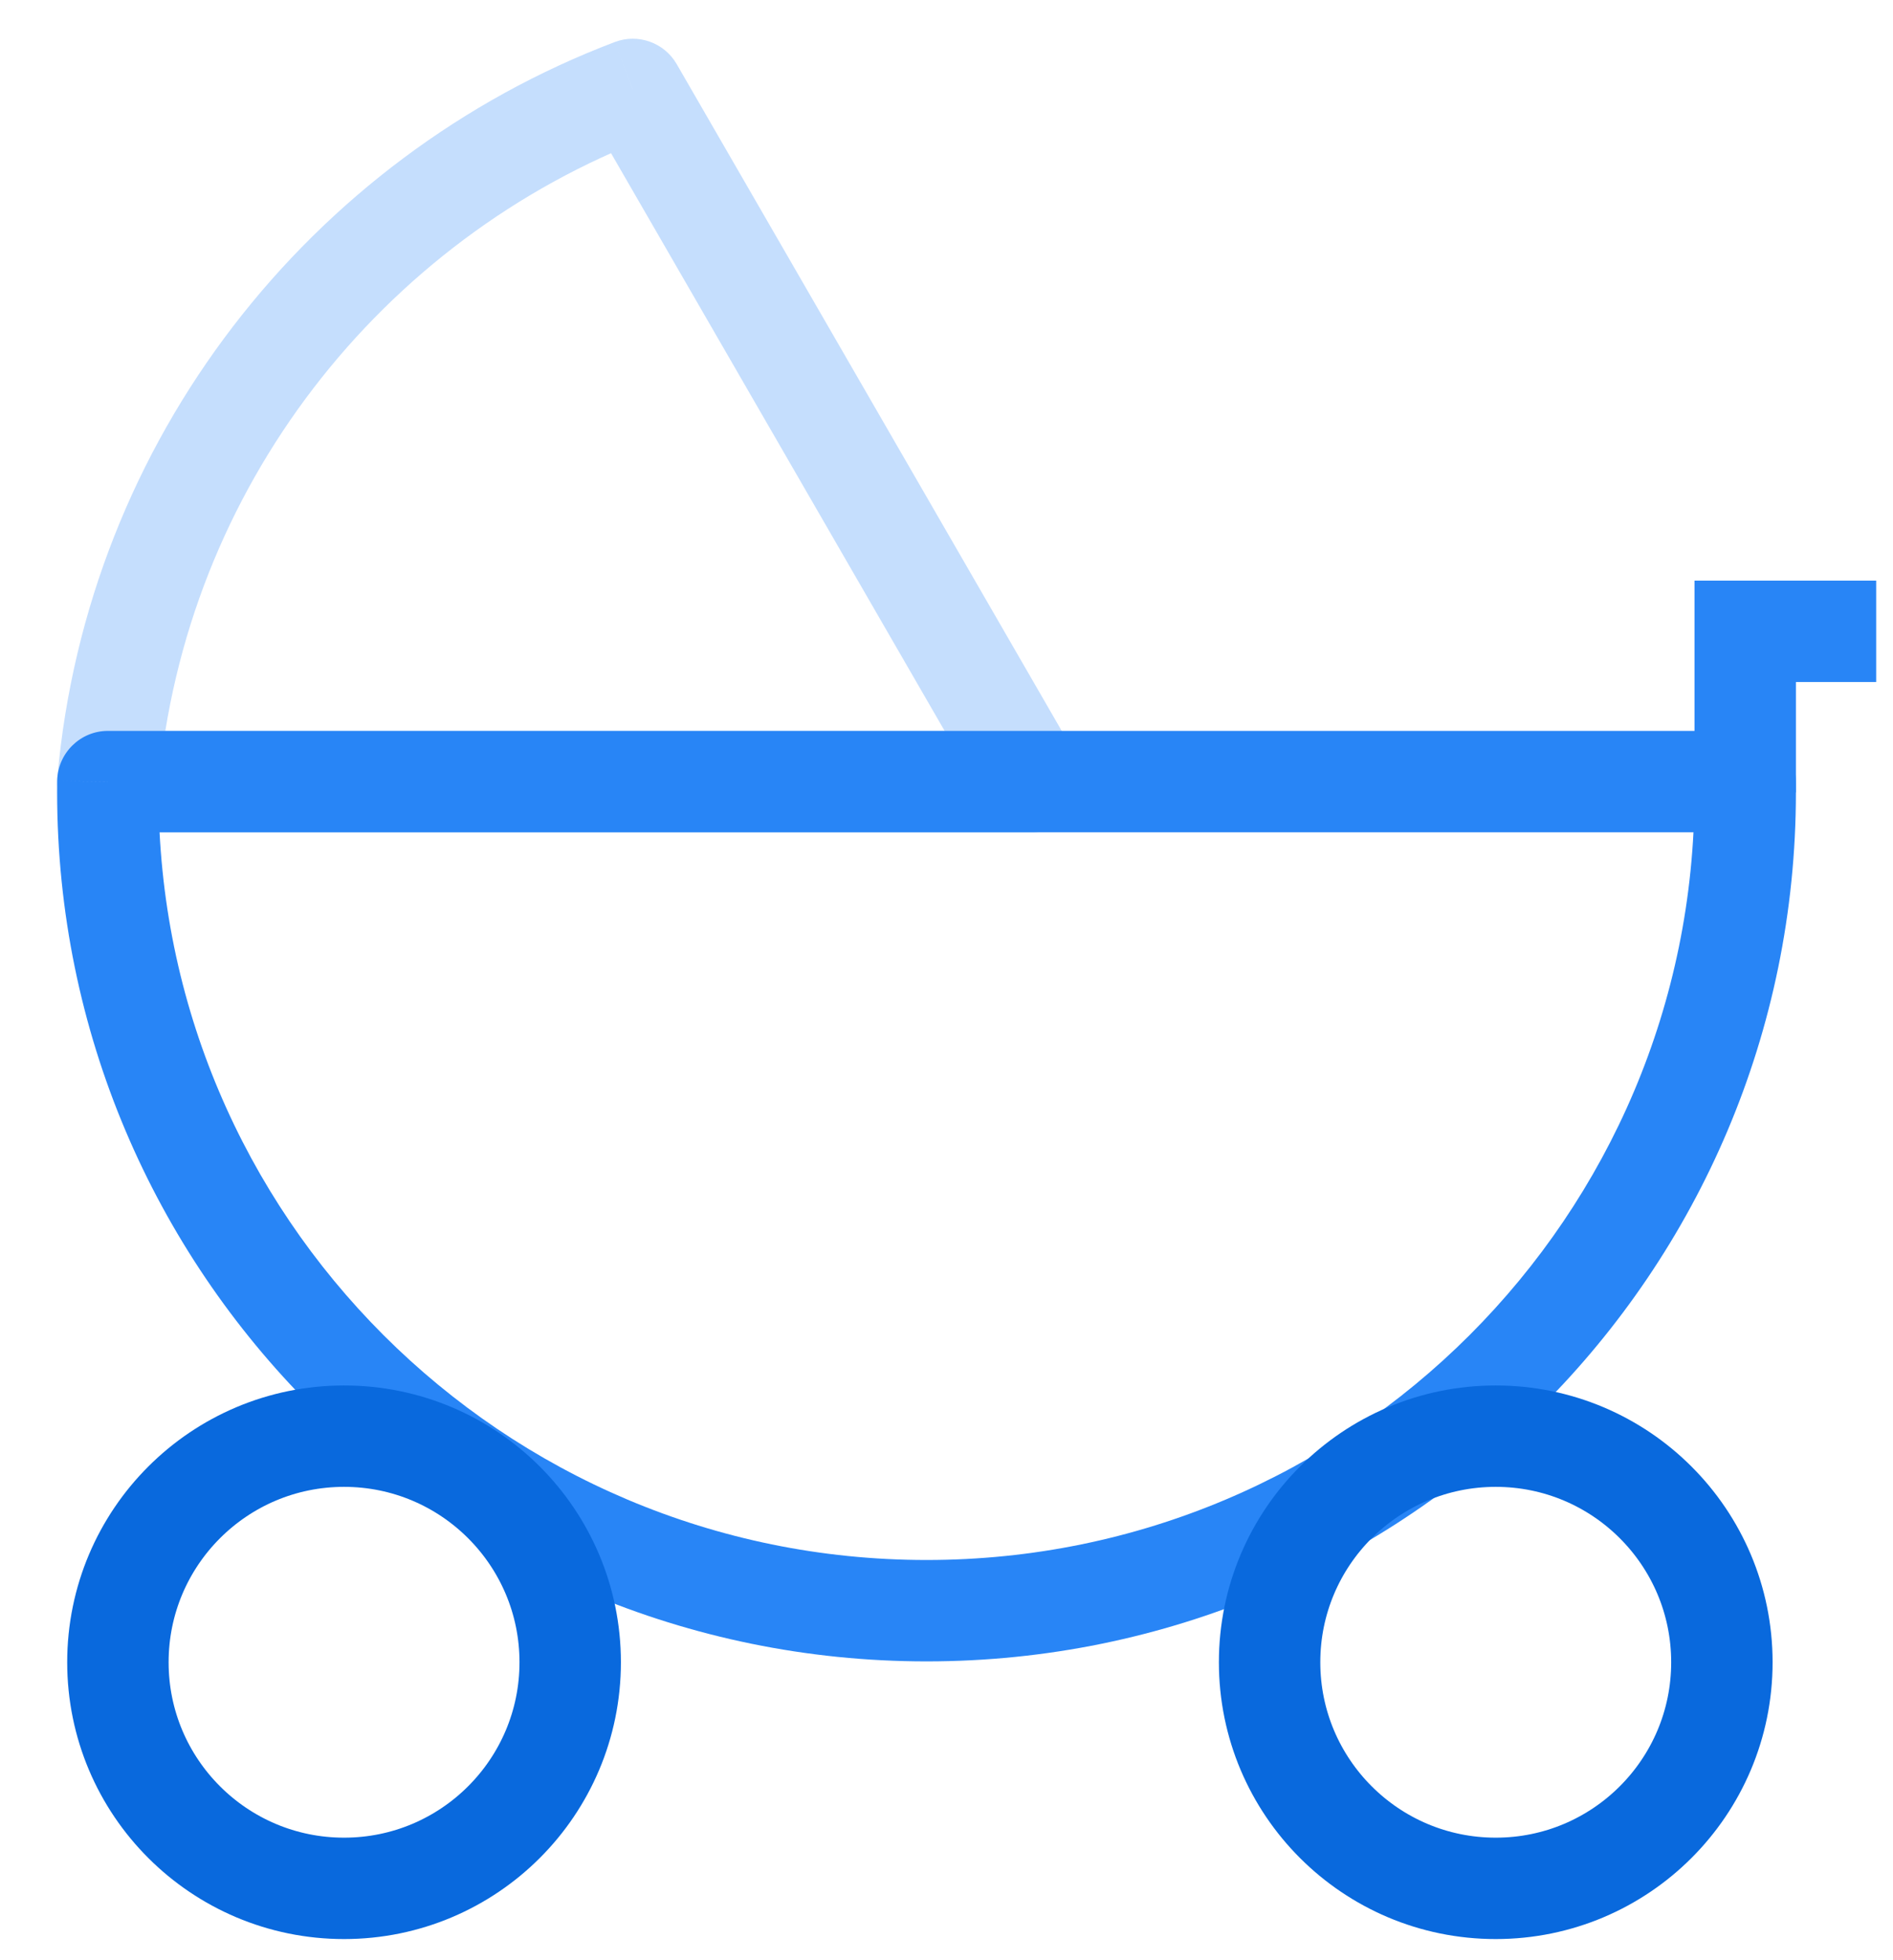 <?xml version="1.0" encoding="utf-8"?>
<svg xmlns="http://www.w3.org/2000/svg" width="28" height="29" viewBox="0 0 28 29" fill="none">
<path d="M9.36 1.323L10.009 0.948C9.825 0.63 9.437 0.491 9.093 0.622L9.36 1.323ZM1.596 11.565L0.849 11.498C0.83 11.708 0.9 11.916 1.042 12.071C1.184 12.226 1.385 12.315 1.596 12.315V11.565ZM15.273 11.565V12.315C15.541 12.315 15.788 12.172 15.922 11.94C16.056 11.708 16.056 11.422 15.922 11.19L15.273 11.565ZM9.093 0.622C4.587 2.333 1.291 6.504 0.849 11.498L2.343 11.631C2.733 7.223 5.644 3.536 9.626 2.024L9.093 0.622ZM1.596 12.315L15.273 12.315V10.815L1.596 10.815L1.596 12.315ZM15.922 11.19L10.009 0.948L8.71 1.698L14.623 11.94L15.922 11.19Z" fill="#C5DEFD"/>
<path d="M1.596 11.563L1.596 10.813C1.186 10.813 0.852 11.144 0.846 11.554L1.596 11.563ZM25.813 11.563L26.563 11.554C26.558 11.144 26.224 10.813 25.813 10.813L25.813 11.563ZM2.345 11.72C2.345 11.671 2.346 11.622 2.346 11.573L0.846 11.554C0.846 11.609 0.845 11.664 0.845 11.72L2.345 11.72ZM13.705 23.079C7.431 23.079 2.345 17.993 2.345 11.72L0.845 11.72C0.845 18.822 6.603 24.579 13.705 24.579L13.705 23.079ZM25.064 11.72C25.064 17.993 19.979 23.079 13.705 23.079L13.705 24.579C20.807 24.579 26.564 18.822 26.564 11.72L25.064 11.72ZM25.063 11.573C25.064 11.622 25.064 11.671 25.064 11.72L26.564 11.72C26.564 11.664 26.564 11.609 26.563 11.554L25.063 11.573ZM25.813 10.813L1.596 10.813L1.596 12.313L25.813 12.313L25.813 10.813Z" fill="#2885F6"/>
<path d="M25.814 11.722L25.814 9.34L27.751 9.34" stroke="#2885F6" stroke-width="1.5"/>
<circle cx="5.089" cy="24.592" r="3.345" stroke="#0969DD" stroke-width="1.5"/>
<circle cx="22.124" cy="24.592" r="3.345" stroke="#0969DD" stroke-width="1.5"/>
</svg>